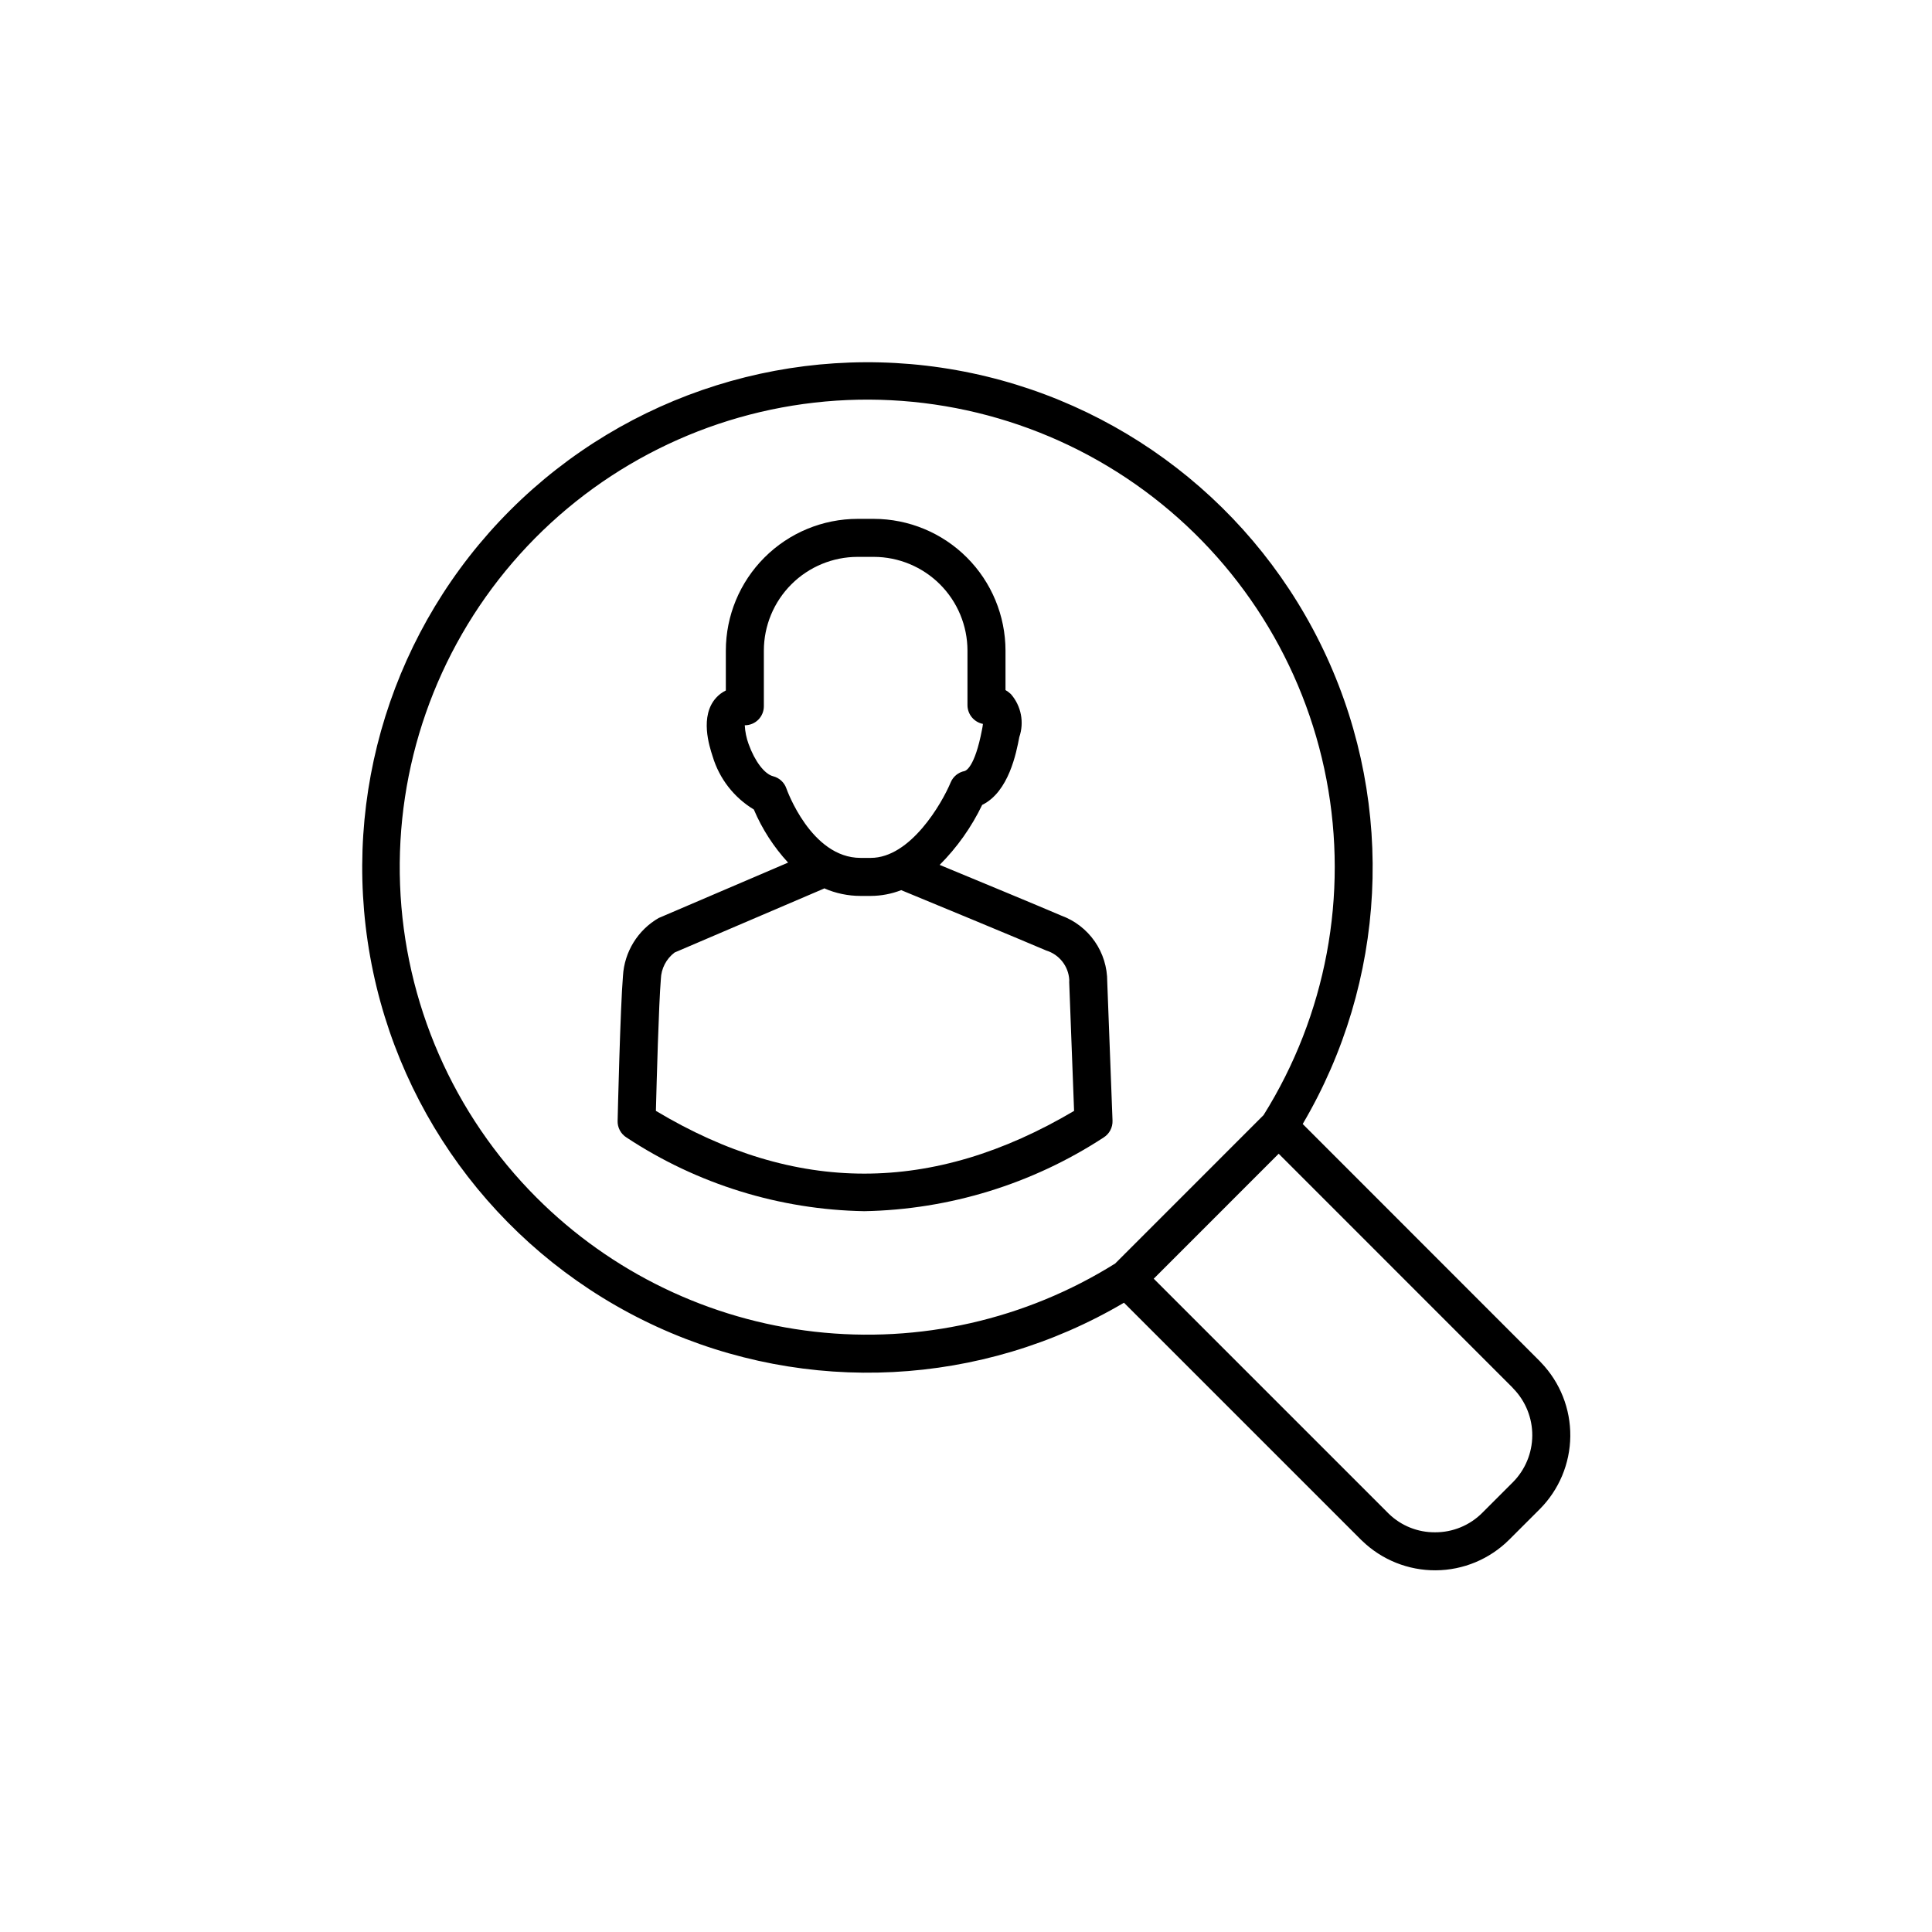 <?xml version="1.0" encoding="UTF-8"?>
<!-- Uploaded to: SVG Repo, www.svgrepo.com, Generator: SVG Repo Mixer Tools -->
<svg fill="#000000" width="800px" height="800px" version="1.1" viewBox="144 144 512 512" xmlns="http://www.w3.org/2000/svg">
 <g>
  <path d="m437.43 404.16c0.02-3.82-1.141-7.555-3.324-10.691-2.184-3.137-5.281-5.523-8.875-6.832-6.582-2.82-22.406-9.375-32.215-13.43h0.004c4.621-4.629 8.43-10.004 11.266-15.898 7.074-3.465 9.055-13.852 9.836-17.957 1.352-3.926 0.504-8.277-2.223-11.406-0.434-0.41-0.914-0.77-1.43-1.07v-10.457c-0.012-9.258-3.691-18.129-10.238-24.676-6.543-6.547-15.418-10.227-24.676-10.238h-4.285c-9.258 0.012-18.133 3.691-24.676 10.238-6.547 6.547-10.23 15.418-10.238 24.676v10.566c-0.977 0.477-1.855 1.133-2.582 1.941-4.383 4.848-1.809 12.789-0.91 15.543 1.766 5.879 5.652 10.887 10.91 14.055 2.195 5.18 5.269 9.941 9.082 14.074l-34.316 14.691c-5.519 3.199-9.07 8.957-9.445 15.324-0.707 8.32-1.391 37.219-1.418 38.449h-0.004c-0.043 1.777 0.859 3.449 2.367 4.391 18.723 12.363 40.578 19.137 63.012 19.523 22.543-0.422 44.508-7.184 63.387-19.508 1.547-0.953 2.457-2.664 2.391-4.481zm-85.02-51.188c-0.551-1.613-1.879-2.84-3.527-3.258-2.289-0.582-4.856-3.977-6.484-8.504h-0.004c-0.59-1.609-0.934-3.297-1.023-5.008h0.023c1.336 0 2.617-0.531 3.562-1.473 0.941-0.945 1.473-2.227 1.473-3.566v-14.746c0.008-6.586 2.629-12.898 7.285-17.555s10.969-7.277 17.555-7.285h4.285c6.586 0.008 12.898 2.629 17.555 7.285s7.273 10.969 7.281 17.555v14.504c0.031 2.402 1.738 4.457 4.098 4.922-0.055 0.512-0.137 1.02-0.246 1.523-1.938 10.156-4.363 10.918-4.633 10.973-1.648 0.332-3.023 1.457-3.672 3.008-2.32 5.566-10.656 20.004-21.18 20.004h-2.695c-13.145 0-19.594-18.207-19.652-18.379zm-34.59 85.426c0.195-7.684 0.762-28.414 1.316-34.93h-0.004c0.09-2.777 1.426-5.363 3.644-7.043l39.484-16.895c0.066-0.027 0.105-0.086 0.168-0.117v0.004c3.039 1.328 6.316 2.012 9.633 2.012h2.699c2.762-0.012 5.496-0.531 8.07-1.531 6.805 2.809 30.078 12.422 38.434 16 3.465 1.059 5.902 4.168 6.102 7.789-0.016 0.199-0.023 0.402-0.016 0.602l1.293 34.113c-37.5 22.164-73.812 22.164-110.82-0.004z"/>
  <path d="m552.04 543.95c5.121-5.137 8.031-12.078 8.105-19.332 0.074-7.258-2.695-14.254-7.715-19.492-0.062-0.066-0.336-0.367-0.402-0.434l-62.797-62.824c22.25-37.754 24.617-84.008 6.332-123.84s-54.902-68.188-98.039-75.926c-43.137-7.738-87.328 6.125-118.32 37.113-30.984 30.992-44.848 75.184-37.105 118.32 7.738 43.137 36.098 79.754 75.926 98.035 39.828 18.285 86.086 15.918 123.84-6.336l62.816 62.816c0.082 0.086 0.172 0.164 0.262 0.242v0.004c5.234 5.078 12.25 7.898 19.543 7.852 7.293-0.043 14.273-2.953 19.445-8.098zm-265.82-82.543c-22.094-22.094-35.023-51.715-36.199-82.938-1.18-31.219 9.48-61.73 29.848-85.426 20.363-23.691 48.926-38.82 79.969-42.348 31.043-3.527 62.273 4.805 87.434 23.324 25.16 18.52 42.395 45.863 48.254 76.555 5.856 30.688-0.098 62.453-16.668 88.941l-39.332 39.336c-23.762 14.859-51.855 21.227-79.699 18.055-27.844-3.168-53.793-15.684-73.605-35.5zm238.09 88.668h-0.004c-4.559 0.039-8.949-1.715-12.23-4.883-0.16-0.184-0.336-0.359-0.52-0.52l-61.805-61.805 33.113-33.117 61.855 61.863c0.047 0.051 0.309 0.344 0.359 0.395h-0.004c3.234 3.332 5.027 7.801 4.996 12.445s-1.887 9.086-5.164 12.375l-8.098 8.098c-3.312 3.316-7.816 5.172-12.504 5.148z"/>
 </g>
</svg>
